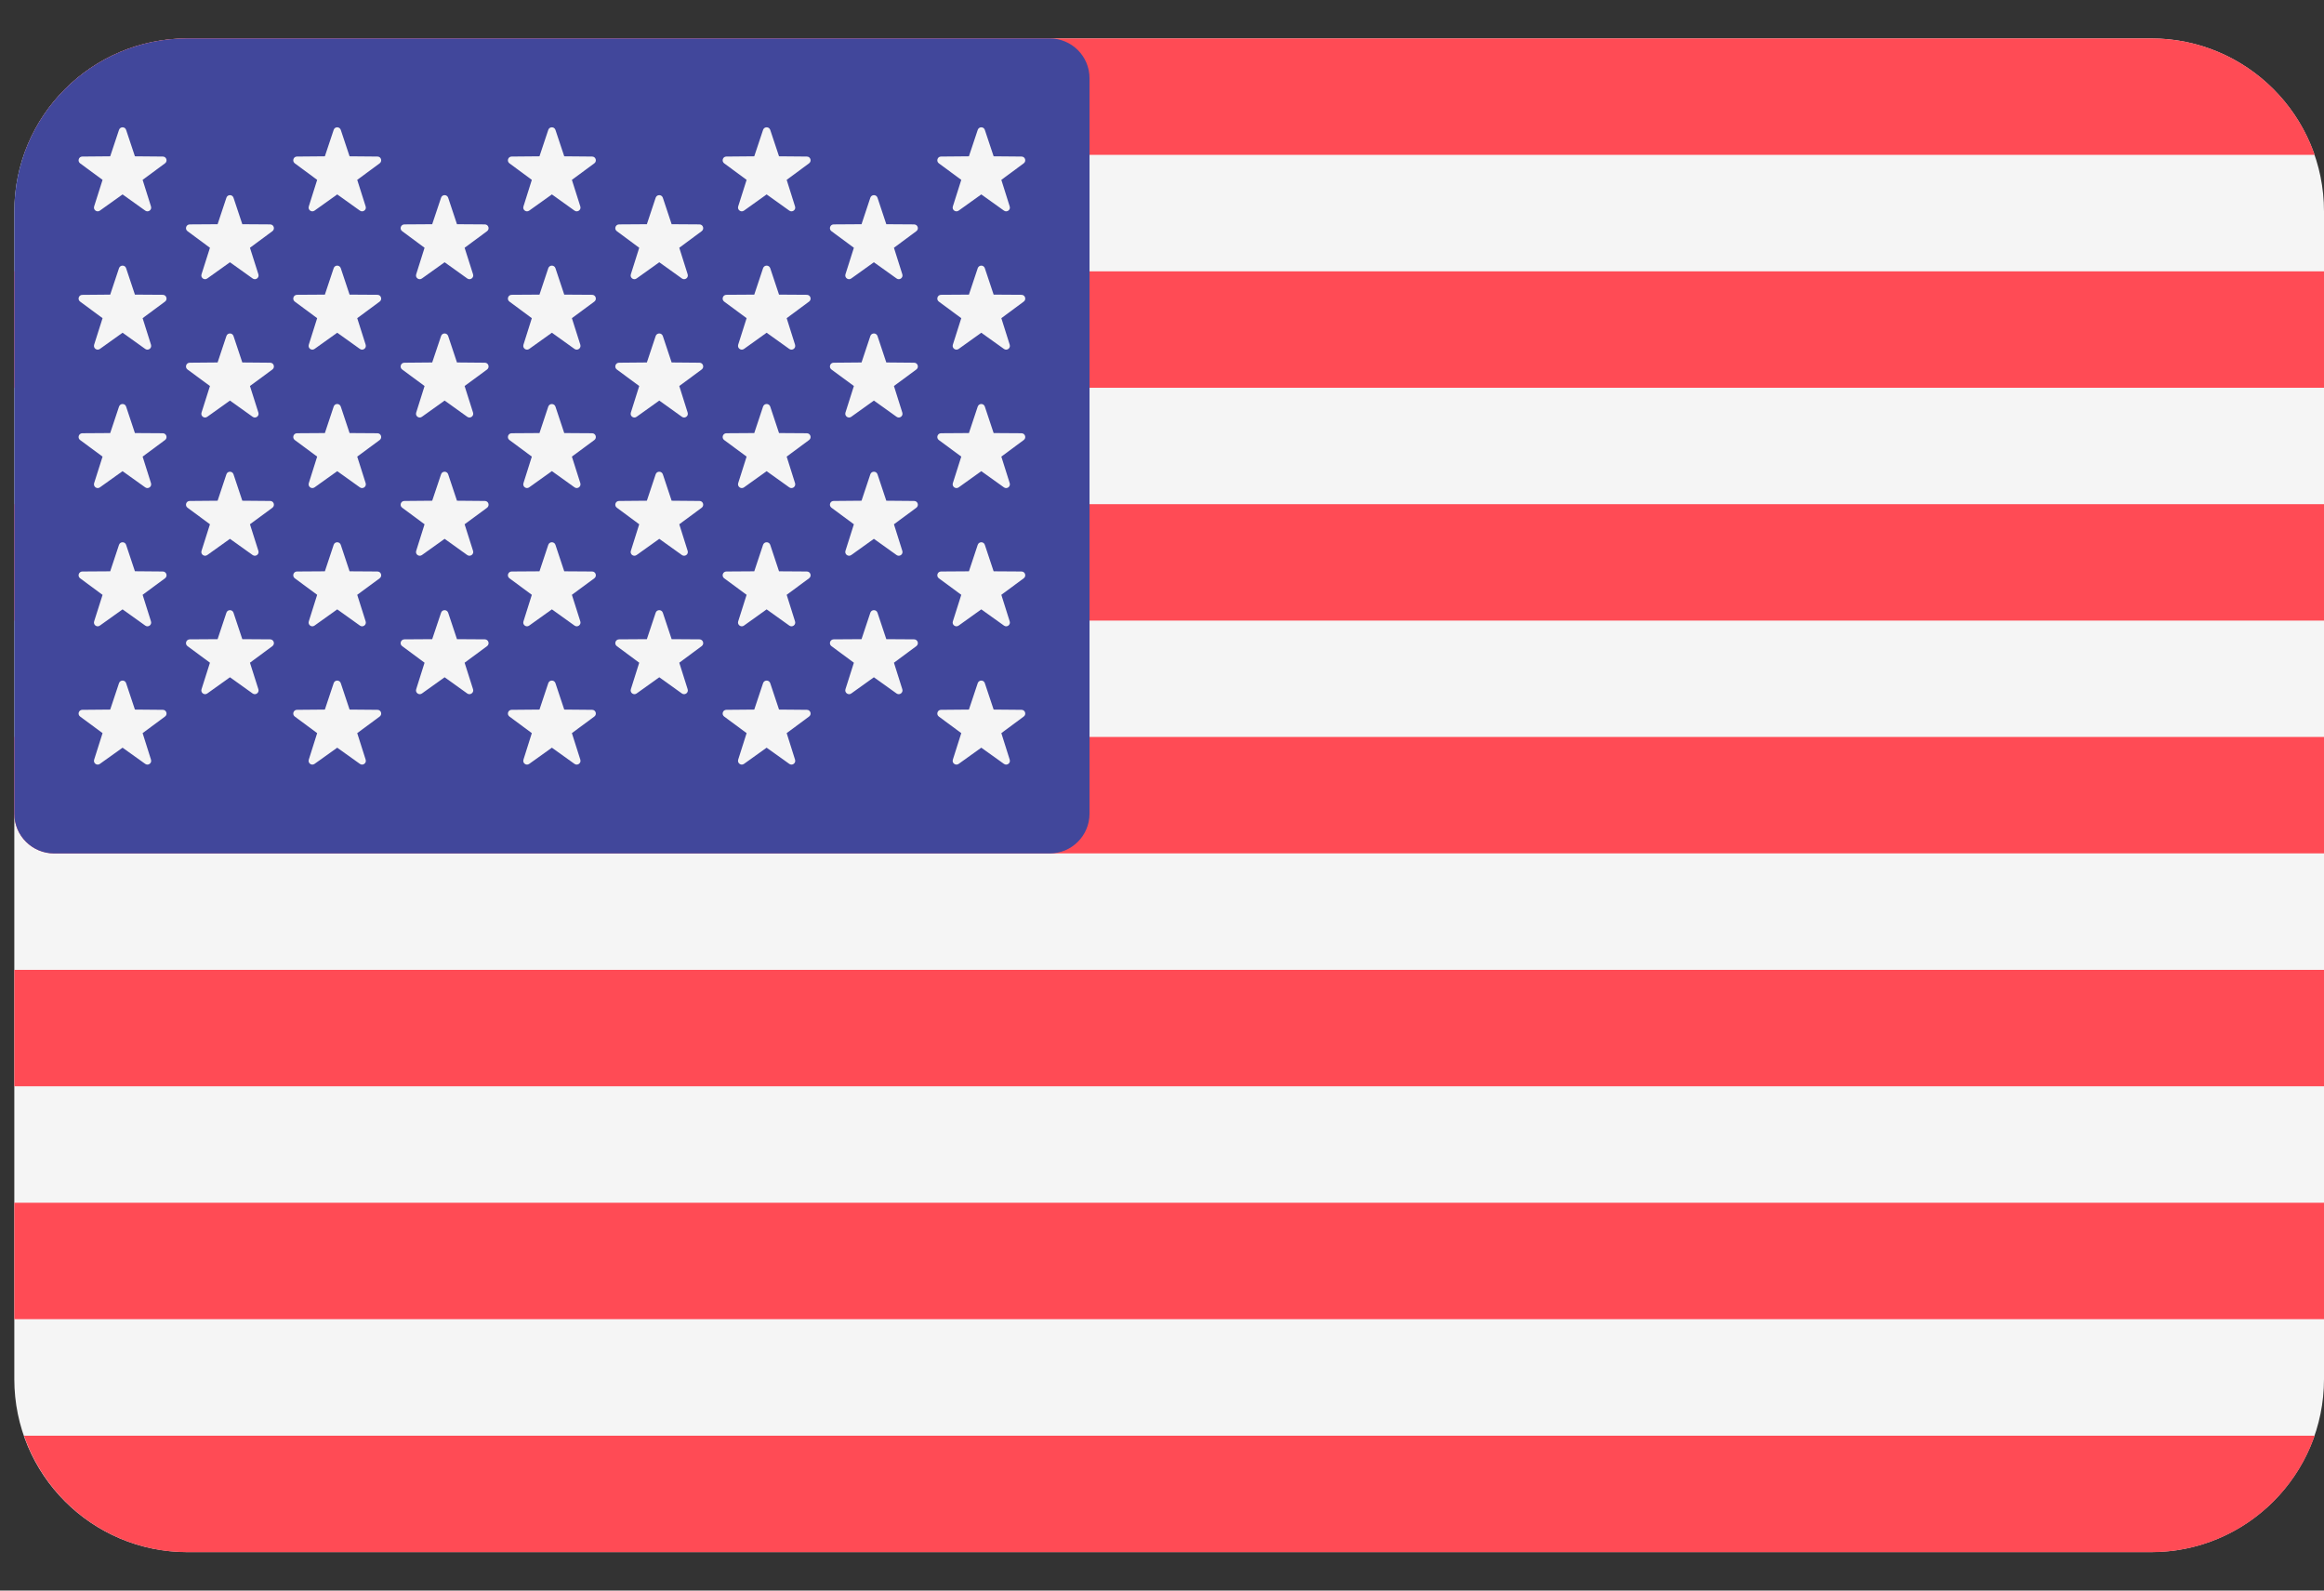 <svg width="38" height="26" viewBox="0 0 38 26" fill="none" xmlns="http://www.w3.org/2000/svg">
<rect x="0" y="0" width="38" height="26" fill="#333333" stroke="none"/>
<g clip-path="url(#clip0_21602_2841)">
<path d="M35.172 0.628H3.063C1.501 0.628 0.234 1.894 0.234 3.456V22.543C0.234 24.105 1.501 25.371 3.063 25.371H35.172C36.734 25.371 38 24.105 38 22.543V3.456C38 1.894 36.734 0.628 35.172 0.628Z" fill="#F5F5F5"/>
<path d="M0.393 2.531H37.847C37.464 1.424 36.412 0.628 35.175 0.628H3.065C1.827 0.628 0.776 1.424 0.393 2.531Z" fill="#FF4B55"/>
<rect x="0.234" y="8.241" width="37.766" height="1.903" fill="#FF4B55"/>
<rect x="0.234" y="4.435" width="37.766" height="1.903" fill="#FF4B55"/>
<path d="M0.234 13.299C0.234 13.659 0.526 13.95 0.886 13.95H38V12.047H0.234L0.234 13.299Z" fill="#FF4B55"/>
<rect x="0.234" y="19.661" width="37.766" height="1.903" fill="#FF4B55"/>
<path d="M37.847 23.469H0.393C0.776 24.576 1.827 25.372 3.065 25.372H35.175C36.413 25.372 37.464 24.576 37.847 23.469Z" fill="#FF4B55"/>
<rect x="0.234" y="15.854" width="37.766" height="1.903" fill="#FF4B55"/>
<path d="M0.886 13.951H17.164C17.523 13.951 17.815 13.66 17.815 13.3V1.279C17.815 0.919 17.523 0.628 17.164 0.628H3.063C1.501 0.628 0.234 1.894 0.234 3.456V13.3C0.234 13.66 0.526 13.951 0.886 13.951V13.951Z" fill="#41479B"/>
<path d="M2.062 2.123L2.206 2.555L2.662 2.559C2.721 2.559 2.746 2.635 2.698 2.67L2.332 2.94L2.469 3.375C2.487 3.431 2.423 3.477 2.375 3.443L2.004 3.178L1.633 3.443C1.585 3.477 1.522 3.431 1.539 3.375L1.677 2.94L1.31 2.67C1.263 2.635 1.287 2.559 1.346 2.559L1.802 2.555L1.946 2.123C1.965 2.067 2.044 2.067 2.062 2.123V2.123Z" fill="#F5F5F5"/>
<path d="M2.062 4.384L2.206 4.816L2.662 4.819C2.721 4.82 2.746 4.895 2.698 4.93L2.332 5.201L2.469 5.635C2.487 5.692 2.423 5.738 2.375 5.704L2.004 5.439L1.633 5.704C1.585 5.738 1.522 5.692 1.539 5.635L1.677 5.201L1.31 4.93C1.263 4.895 1.287 4.82 1.346 4.82L1.802 4.816L1.946 4.384C1.965 4.328 2.044 4.328 2.062 4.384V4.384Z" fill="#F5F5F5"/>
<path d="M2.062 6.646L2.206 7.079L2.662 7.082C2.721 7.083 2.746 7.158 2.698 7.193L2.332 7.464L2.469 7.898C2.487 7.954 2.423 8.001 2.375 7.967L2.004 7.702L1.633 7.967C1.585 8.001 1.522 7.954 1.539 7.898L1.677 7.464L1.31 7.193C1.263 7.158 1.287 7.083 1.346 7.082L1.802 7.079L1.946 6.647C1.965 6.59 2.044 6.59 2.062 6.646Z" fill="#F5F5F5"/>
<path d="M2.062 8.906L2.206 9.338L2.662 9.342C2.721 9.342 2.746 9.418 2.698 9.453L2.332 9.723L2.469 10.158C2.487 10.214 2.423 10.261 2.375 10.226L2.004 9.961L1.633 10.226C1.585 10.261 1.522 10.214 1.539 10.158L1.677 9.724L1.31 9.453C1.263 9.418 1.287 9.343 1.346 9.342L1.802 9.339L1.946 8.906C1.965 8.85 2.044 8.85 2.062 8.906Z" fill="#F5F5F5"/>
<path d="M2.062 11.167L2.206 11.599L2.662 11.603C2.721 11.603 2.746 11.678 2.698 11.713L2.332 11.984L2.469 12.418C2.487 12.475 2.423 12.521 2.375 12.487L2.004 12.222L1.633 12.487C1.585 12.521 1.522 12.475 1.539 12.419L1.677 11.984L1.31 11.713C1.263 11.678 1.287 11.603 1.346 11.603L1.802 11.599L1.946 11.167C1.965 11.111 2.044 11.111 2.062 11.167V11.167Z" fill="#F5F5F5"/>
<path d="M3.818 3.232L3.962 3.665L4.418 3.668C4.477 3.669 4.501 3.744 4.454 3.779L4.087 4.05L4.225 4.484C4.243 4.54 4.179 4.587 4.131 4.552L3.76 4.287L3.389 4.552C3.341 4.587 3.277 4.54 3.295 4.484L3.433 4.05L3.066 3.779C3.019 3.744 3.043 3.669 3.102 3.668L3.558 3.665L3.702 3.232C3.72 3.176 3.8 3.176 3.818 3.232Z" fill="#F5F5F5"/>
<path d="M3.818 5.493L3.962 5.925L4.418 5.929C4.477 5.929 4.501 6.005 4.454 6.04L4.087 6.31L4.225 6.745C4.243 6.801 4.179 6.848 4.131 6.813L3.76 6.548L3.389 6.813C3.341 6.848 3.277 6.801 3.295 6.745L3.433 6.31L3.066 6.04C3.019 6.005 3.043 5.929 3.102 5.929L3.558 5.925L3.702 5.493C3.72 5.437 3.8 5.437 3.818 5.493Z" fill="#F5F5F5"/>
<path d="M3.818 7.753L3.962 8.185L4.418 8.189C4.477 8.189 4.501 8.264 4.454 8.3L4.087 8.57L4.225 9.005C4.243 9.061 4.179 9.107 4.131 9.073L3.76 8.808L3.389 9.073C3.341 9.107 3.277 9.061 3.295 9.005L3.433 8.57L3.066 8.299C3.019 8.264 3.043 8.189 3.102 8.189L3.558 8.185L3.702 7.753C3.72 7.697 3.8 7.697 3.818 7.753V7.753Z" fill="#F5F5F5"/>
<path d="M3.818 10.016L3.962 10.448L4.418 10.451C4.477 10.452 4.501 10.527 4.454 10.562L4.087 10.833L4.225 11.267C4.243 11.323 4.179 11.37 4.131 11.336L3.76 11.071L3.389 11.336C3.341 11.37 3.277 11.323 3.295 11.267L3.433 10.833L3.066 10.562C3.019 10.527 3.043 10.452 3.102 10.451L3.558 10.448L3.702 10.016C3.72 9.96 3.8 9.96 3.818 10.016Z" fill="#F5F5F5"/>
<path d="M5.572 2.123L5.716 2.555L6.172 2.559C6.231 2.559 6.255 2.634 6.208 2.67L5.841 2.94L5.979 3.375C5.997 3.431 5.933 3.477 5.885 3.443L5.514 3.178L5.143 3.443C5.095 3.477 5.031 3.431 5.049 3.375L5.186 2.94L4.82 2.67C4.773 2.634 4.797 2.559 4.856 2.559L5.312 2.555L5.456 2.123C5.474 2.067 5.553 2.067 5.572 2.123Z" fill="#F5F5F5"/>
<path d="M5.572 4.384L5.716 4.816L6.172 4.819C6.231 4.82 6.255 4.895 6.208 4.93L5.841 5.201L5.979 5.635C5.997 5.692 5.933 5.738 5.885 5.704L5.514 5.439L5.143 5.704C5.095 5.738 5.031 5.692 5.049 5.635L5.186 5.201L4.82 4.93C4.773 4.895 4.797 4.82 4.856 4.819L5.312 4.816L5.456 4.384C5.474 4.328 5.553 4.328 5.572 4.384Z" fill="#F5F5F5"/>
<path d="M5.572 6.646L5.716 7.079L6.172 7.082C6.231 7.083 6.255 7.158 6.208 7.193L5.841 7.464L5.979 7.898C5.997 7.954 5.933 8.001 5.885 7.967L5.514 7.702L5.143 7.967C5.095 8.001 5.031 7.954 5.049 7.898L5.186 7.464L4.82 7.193C4.773 7.158 4.797 7.083 4.856 7.082L5.312 7.079L5.456 6.646C5.474 6.59 5.553 6.59 5.572 6.646Z" fill="#F5F5F5"/>
<path d="M5.572 8.906L5.716 9.339L6.172 9.342C6.231 9.342 6.255 9.418 6.208 9.453L5.841 9.723L5.979 10.158C5.997 10.214 5.933 10.261 5.885 10.226L5.514 9.961L5.143 10.226C5.095 10.261 5.031 10.214 5.049 10.158L5.186 9.723L4.82 9.453C4.773 9.418 4.797 9.342 4.856 9.342L5.312 9.339L5.456 8.906C5.474 8.85 5.553 8.85 5.572 8.906Z" fill="#F5F5F5"/>
<path d="M5.572 11.167L5.716 11.599L6.172 11.603C6.231 11.603 6.255 11.678 6.208 11.713L5.841 11.984L5.979 12.418C5.997 12.475 5.933 12.521 5.885 12.487L5.514 12.222L5.143 12.487C5.095 12.521 5.031 12.475 5.049 12.418L5.186 11.984L4.82 11.713C4.773 11.678 4.797 11.603 4.856 11.603L5.312 11.599L5.456 11.167C5.474 11.111 5.553 11.111 5.572 11.167Z" fill="#F5F5F5"/>
<path d="M7.328 3.232L7.472 3.665L7.928 3.668C7.987 3.669 8.011 3.744 7.964 3.779L7.597 4.05L7.735 4.484C7.753 4.54 7.688 4.587 7.64 4.552L7.27 4.287L6.899 4.552C6.851 4.587 6.787 4.54 6.805 4.484L6.942 4.05L6.576 3.779C6.528 3.744 6.553 3.669 6.612 3.668L7.067 3.665L7.212 3.232C7.23 3.176 7.309 3.176 7.328 3.232Z" fill="#F5F5F5"/>
<path d="M7.328 5.493L7.472 5.925L7.928 5.929C7.987 5.929 8.011 6.005 7.964 6.04L7.597 6.31L7.735 6.745C7.753 6.801 7.688 6.848 7.64 6.813L7.27 6.548L6.899 6.813C6.851 6.848 6.787 6.801 6.805 6.745L6.942 6.31L6.576 6.04C6.528 6.005 6.553 5.929 6.612 5.929L7.067 5.925L7.212 5.493C7.23 5.437 7.309 5.437 7.328 5.493Z" fill="#F5F5F5"/>
<path d="M7.328 7.753L7.472 8.185L7.928 8.189C7.987 8.189 8.011 8.264 7.964 8.3L7.597 8.57L7.735 9.005C7.753 9.061 7.688 9.107 7.64 9.073L7.27 8.808L6.899 9.073C6.851 9.107 6.787 9.061 6.805 9.005L6.942 8.57L6.576 8.299C6.528 8.264 6.553 8.189 6.612 8.189L7.067 8.185L7.212 7.753C7.23 7.697 7.309 7.697 7.328 7.753V7.753Z" fill="#F5F5F5"/>
<path d="M7.328 10.016L7.472 10.448L7.928 10.451C7.987 10.452 8.011 10.527 7.964 10.562L7.597 10.833L7.735 11.267C7.753 11.323 7.688 11.37 7.64 11.336L7.27 11.071L6.899 11.336C6.851 11.37 6.787 11.323 6.805 11.267L6.942 10.833L6.576 10.562C6.528 10.527 6.553 10.452 6.612 10.451L7.067 10.448L7.212 10.016C7.23 9.96 7.309 9.96 7.328 10.016Z" fill="#F5F5F5"/>
<path d="M9.082 2.123L9.226 2.555L9.682 2.559C9.741 2.559 9.765 2.635 9.718 2.67L9.351 2.94L9.489 3.375C9.507 3.431 9.442 3.477 9.394 3.443L9.024 3.178L8.653 3.443C8.605 3.477 8.541 3.431 8.559 3.375L8.696 2.94L8.33 2.67C8.282 2.635 8.307 2.559 8.366 2.559L8.821 2.555L8.965 2.123C8.984 2.067 9.063 2.067 9.082 2.123V2.123Z" fill="#F5F5F5"/>
<path d="M9.082 4.384L9.226 4.816L9.682 4.819C9.741 4.82 9.765 4.895 9.718 4.93L9.351 5.201L9.489 5.635C9.507 5.692 9.442 5.738 9.394 5.704L9.024 5.439L8.653 5.704C8.605 5.738 8.541 5.692 8.559 5.635L8.696 5.201L8.33 4.93C8.282 4.895 8.307 4.82 8.366 4.819L8.821 4.816L8.965 4.384C8.984 4.328 9.063 4.328 9.082 4.384Z" fill="#F5F5F5"/>
<path d="M9.082 6.646L9.226 7.079L9.682 7.082C9.741 7.083 9.765 7.158 9.718 7.193L9.351 7.464L9.489 7.898C9.507 7.954 9.442 8.001 9.394 7.966L9.024 7.701L8.653 7.966C8.605 8.001 8.541 7.954 8.559 7.898L8.696 7.464L8.33 7.193C8.282 7.158 8.307 7.083 8.366 7.082L8.821 7.079L8.965 6.646C8.984 6.591 9.063 6.591 9.082 6.646V6.646Z" fill="#F5F5F5"/>
<path d="M9.082 8.906L9.226 9.339L9.682 9.342C9.741 9.342 9.765 9.418 9.718 9.453L9.351 9.723L9.489 10.158C9.507 10.214 9.442 10.261 9.394 10.226L9.024 9.961L8.653 10.226C8.605 10.261 8.541 10.214 8.559 10.158L8.696 9.723L8.33 9.453C8.282 9.418 8.307 9.342 8.366 9.342L8.821 9.339L8.965 8.906C8.984 8.85 9.063 8.85 9.082 8.906Z" fill="#F5F5F5"/>
<path d="M9.082 11.167L9.226 11.599L9.682 11.603C9.741 11.603 9.765 11.678 9.718 11.713L9.351 11.984L9.489 12.418C9.507 12.475 9.442 12.521 9.394 12.487L9.024 12.222L8.653 12.487C8.605 12.521 8.541 12.475 8.559 12.418L8.696 11.984L8.33 11.713C8.282 11.678 8.307 11.603 8.366 11.603L8.821 11.599L8.965 11.167C8.984 11.111 9.063 11.111 9.082 11.167Z" fill="#F5F5F5"/>
<path d="M10.838 3.232L10.982 3.665L11.438 3.668C11.496 3.669 11.521 3.744 11.473 3.779L11.107 4.05L11.244 4.484C11.262 4.54 11.198 4.587 11.15 4.552L10.78 4.287L10.409 4.552C10.361 4.587 10.297 4.54 10.315 4.484L10.452 4.05L10.086 3.779C10.038 3.744 10.063 3.669 10.122 3.668L10.577 3.665L10.721 3.232C10.74 3.176 10.819 3.176 10.838 3.232H10.838Z" fill="#F5F5F5"/>
<path d="M10.838 5.493L10.982 5.925L11.438 5.929C11.496 5.929 11.521 6.005 11.473 6.04L11.107 6.31L11.244 6.745C11.262 6.801 11.198 6.848 11.15 6.813L10.78 6.548L10.409 6.813C10.361 6.848 10.297 6.801 10.315 6.745L10.452 6.31L10.086 6.04C10.038 6.005 10.063 5.929 10.122 5.929L10.577 5.925L10.721 5.493C10.74 5.437 10.819 5.437 10.838 5.493H10.838Z" fill="#F5F5F5"/>
<path d="M10.838 7.753L10.982 8.185L11.438 8.189C11.496 8.189 11.521 8.264 11.473 8.3L11.107 8.57L11.244 9.005C11.262 9.061 11.198 9.107 11.15 9.073L10.78 8.808L10.409 9.073C10.361 9.107 10.297 9.061 10.315 9.005L10.452 8.57L10.086 8.299C10.038 8.264 10.063 8.189 10.122 8.189L10.577 8.185L10.721 7.753C10.74 7.697 10.819 7.697 10.838 7.753L10.838 7.753Z" fill="#F5F5F5"/>
<path d="M10.838 10.016L10.982 10.448L11.438 10.451C11.496 10.452 11.521 10.527 11.473 10.562L11.107 10.833L11.244 11.267C11.262 11.323 11.198 11.37 11.15 11.336L10.78 11.071L10.409 11.336C10.361 11.37 10.297 11.323 10.315 11.267L10.452 10.833L10.086 10.562C10.038 10.527 10.063 10.452 10.122 10.451L10.577 10.448L10.721 10.016C10.74 9.96 10.819 9.96 10.838 10.016H10.838Z" fill="#F5F5F5"/>
<path d="M12.594 2.123L12.738 2.555L13.193 2.559C13.252 2.559 13.277 2.634 13.229 2.67L12.863 2.94L13 3.375C13.018 3.431 12.954 3.477 12.906 3.443L12.535 3.178L12.165 3.443C12.117 3.477 12.053 3.431 12.07 3.375L12.208 2.94L11.841 2.67C11.794 2.634 11.818 2.559 11.877 2.559L12.333 2.555L12.477 2.123C12.496 2.067 12.575 2.067 12.594 2.123H12.594Z" fill="#F5F5F5"/>
<path d="M12.594 4.384L12.738 4.816L13.193 4.819C13.252 4.82 13.277 4.895 13.229 4.93L12.863 5.201L13 5.635C13.018 5.692 12.954 5.738 12.906 5.704L12.535 5.439L12.165 5.704C12.117 5.738 12.053 5.692 12.07 5.635L12.208 5.201L11.841 4.93C11.794 4.895 11.818 4.82 11.877 4.819L12.333 4.816L12.477 4.384C12.496 4.328 12.575 4.328 12.594 4.384H12.594Z" fill="#F5F5F5"/>
<path d="M12.594 6.646L12.738 7.079L13.193 7.082C13.252 7.083 13.277 7.158 13.229 7.193L12.863 7.464L13 7.898C13.018 7.954 12.954 8.001 12.906 7.967L12.535 7.702L12.165 7.967C12.117 8.001 12.053 7.954 12.07 7.898L12.208 7.464L11.841 7.193C11.794 7.158 11.818 7.083 11.877 7.082L12.333 7.079L12.477 6.646C12.496 6.59 12.575 6.59 12.594 6.646H12.594Z" fill="#F5F5F5"/>
<path d="M12.594 8.906L12.738 9.339L13.193 9.342C13.252 9.342 13.277 9.418 13.229 9.453L12.863 9.723L13 10.158C13.018 10.214 12.954 10.261 12.906 10.226L12.535 9.961L12.165 10.226C12.117 10.261 12.053 10.214 12.07 10.158L12.208 9.723L11.841 9.453C11.794 9.418 11.818 9.342 11.877 9.342L12.333 9.339L12.477 8.906C12.496 8.85 12.575 8.85 12.594 8.906H12.594Z" fill="#F5F5F5"/>
<path d="M12.594 11.167L12.738 11.599L13.193 11.603C13.252 11.603 13.277 11.678 13.229 11.713L12.863 11.984L13 12.418C13.018 12.475 12.954 12.521 12.906 12.487L12.535 12.222L12.165 12.487C12.117 12.521 12.053 12.475 12.07 12.418L12.208 11.984L11.841 11.713C11.794 11.678 11.818 11.603 11.877 11.603L12.333 11.599L12.477 11.167C12.496 11.111 12.575 11.111 12.594 11.167H12.594Z" fill="#F5F5F5"/>
<path d="M14.348 3.232L14.492 3.665L14.947 3.668C15.006 3.669 15.031 3.744 14.983 3.779L14.617 4.05L14.754 4.484C14.772 4.54 14.708 4.587 14.66 4.552L14.289 4.287L13.919 4.552C13.871 4.587 13.807 4.54 13.824 4.484L13.962 4.05L13.595 3.779C13.548 3.744 13.572 3.669 13.631 3.668L14.087 3.665L14.231 3.232C14.25 3.176 14.329 3.176 14.348 3.232H14.348Z" fill="#F5F5F5"/>
<path d="M14.348 5.493L14.492 5.925L14.947 5.929C15.006 5.929 15.031 6.005 14.983 6.04L14.617 6.31L14.754 6.745C14.772 6.801 14.708 6.848 14.66 6.813L14.289 6.548L13.919 6.813C13.871 6.848 13.807 6.801 13.824 6.745L13.962 6.31L13.595 6.04C13.548 6.005 13.572 5.929 13.631 5.929L14.087 5.925L14.231 5.493C14.25 5.437 14.329 5.437 14.348 5.493H14.348Z" fill="#F5F5F5"/>
<path d="M14.348 7.753L14.492 8.185L14.947 8.189C15.006 8.189 15.031 8.264 14.983 8.3L14.617 8.57L14.754 9.005C14.772 9.061 14.708 9.107 14.66 9.073L14.289 8.808L13.919 9.073C13.871 9.107 13.807 9.061 13.824 9.005L13.962 8.57L13.595 8.299C13.548 8.264 13.572 8.189 13.631 8.189L14.087 8.185L14.231 7.753C14.25 7.697 14.329 7.697 14.348 7.753L14.348 7.753Z" fill="#F5F5F5"/>
<path d="M14.348 10.016L14.492 10.448L14.947 10.451C15.006 10.452 15.031 10.527 14.983 10.562L14.617 10.833L14.754 11.267C14.772 11.323 14.708 11.37 14.66 11.336L14.289 11.071L13.919 11.336C13.871 11.37 13.807 11.323 13.824 11.267L13.962 10.833L13.595 10.562C13.548 10.527 13.572 10.452 13.631 10.451L14.087 10.448L14.231 10.016C14.25 9.96 14.329 9.96 14.348 10.016H14.348Z" fill="#F5F5F5"/>
<path d="M16.103 2.123L16.247 2.555L16.703 2.559C16.762 2.559 16.787 2.634 16.739 2.67L16.373 2.94L16.51 3.375C16.528 3.431 16.464 3.477 16.416 3.443L16.045 3.178L15.675 3.443C15.627 3.477 15.562 3.431 15.58 3.375L15.718 2.94L15.351 2.67C15.304 2.634 15.328 2.559 15.387 2.559L15.843 2.555L15.987 2.123C16.006 2.067 16.085 2.067 16.103 2.123H16.103Z" fill="#F5F5F5"/>
<path d="M16.103 4.384L16.247 4.816L16.703 4.819C16.762 4.82 16.787 4.895 16.739 4.93L16.373 5.201L16.51 5.635C16.528 5.692 16.464 5.738 16.416 5.704L16.045 5.439L15.675 5.704C15.627 5.738 15.562 5.692 15.58 5.635L15.718 5.201L15.351 4.93C15.304 4.895 15.328 4.82 15.387 4.819L15.843 4.816L15.987 4.384C16.006 4.328 16.085 4.328 16.103 4.384H16.103Z" fill="#F5F5F5"/>
<path d="M16.103 6.646L16.247 7.079L16.703 7.082C16.762 7.083 16.787 7.158 16.739 7.193L16.373 7.464L16.51 7.898C16.528 7.954 16.464 8.001 16.416 7.967L16.045 7.702L15.675 7.967C15.627 8.001 15.562 7.954 15.58 7.898L15.718 7.464L15.351 7.193C15.304 7.158 15.328 7.083 15.387 7.082L15.843 7.079L15.987 6.646C16.006 6.59 16.085 6.59 16.103 6.646H16.103Z" fill="#F5F5F5"/>
<path d="M16.103 8.906L16.247 9.339L16.703 9.342C16.762 9.342 16.787 9.418 16.739 9.453L16.373 9.723L16.51 10.158C16.528 10.214 16.464 10.261 16.416 10.226L16.045 9.961L15.675 10.226C15.627 10.261 15.562 10.214 15.58 10.158L15.718 9.723L15.351 9.453C15.304 9.418 15.328 9.342 15.387 9.342L15.843 9.339L15.987 8.906C16.006 8.85 16.085 8.85 16.103 8.906H16.103Z" fill="#F5F5F5"/>
<path d="M16.103 11.167L16.247 11.599L16.703 11.603C16.762 11.603 16.787 11.678 16.739 11.713L16.373 11.984L16.51 12.418C16.528 12.475 16.464 12.521 16.416 12.487L16.045 12.222L15.675 12.487C15.627 12.521 15.562 12.475 15.58 12.418L15.718 11.984L15.351 11.713C15.304 11.678 15.328 11.603 15.387 11.603L15.843 11.599L15.987 11.167C16.006 11.111 16.085 11.111 16.103 11.167H16.103Z" fill="#F5F5F5"/>
</g>
<defs>
<clipPath id="clip0_21602_2841">
<rect width="37.766" height="24.744" fill="white" transform="translate(0.234 0.628)"/>
</clipPath>
</defs>
</svg>
